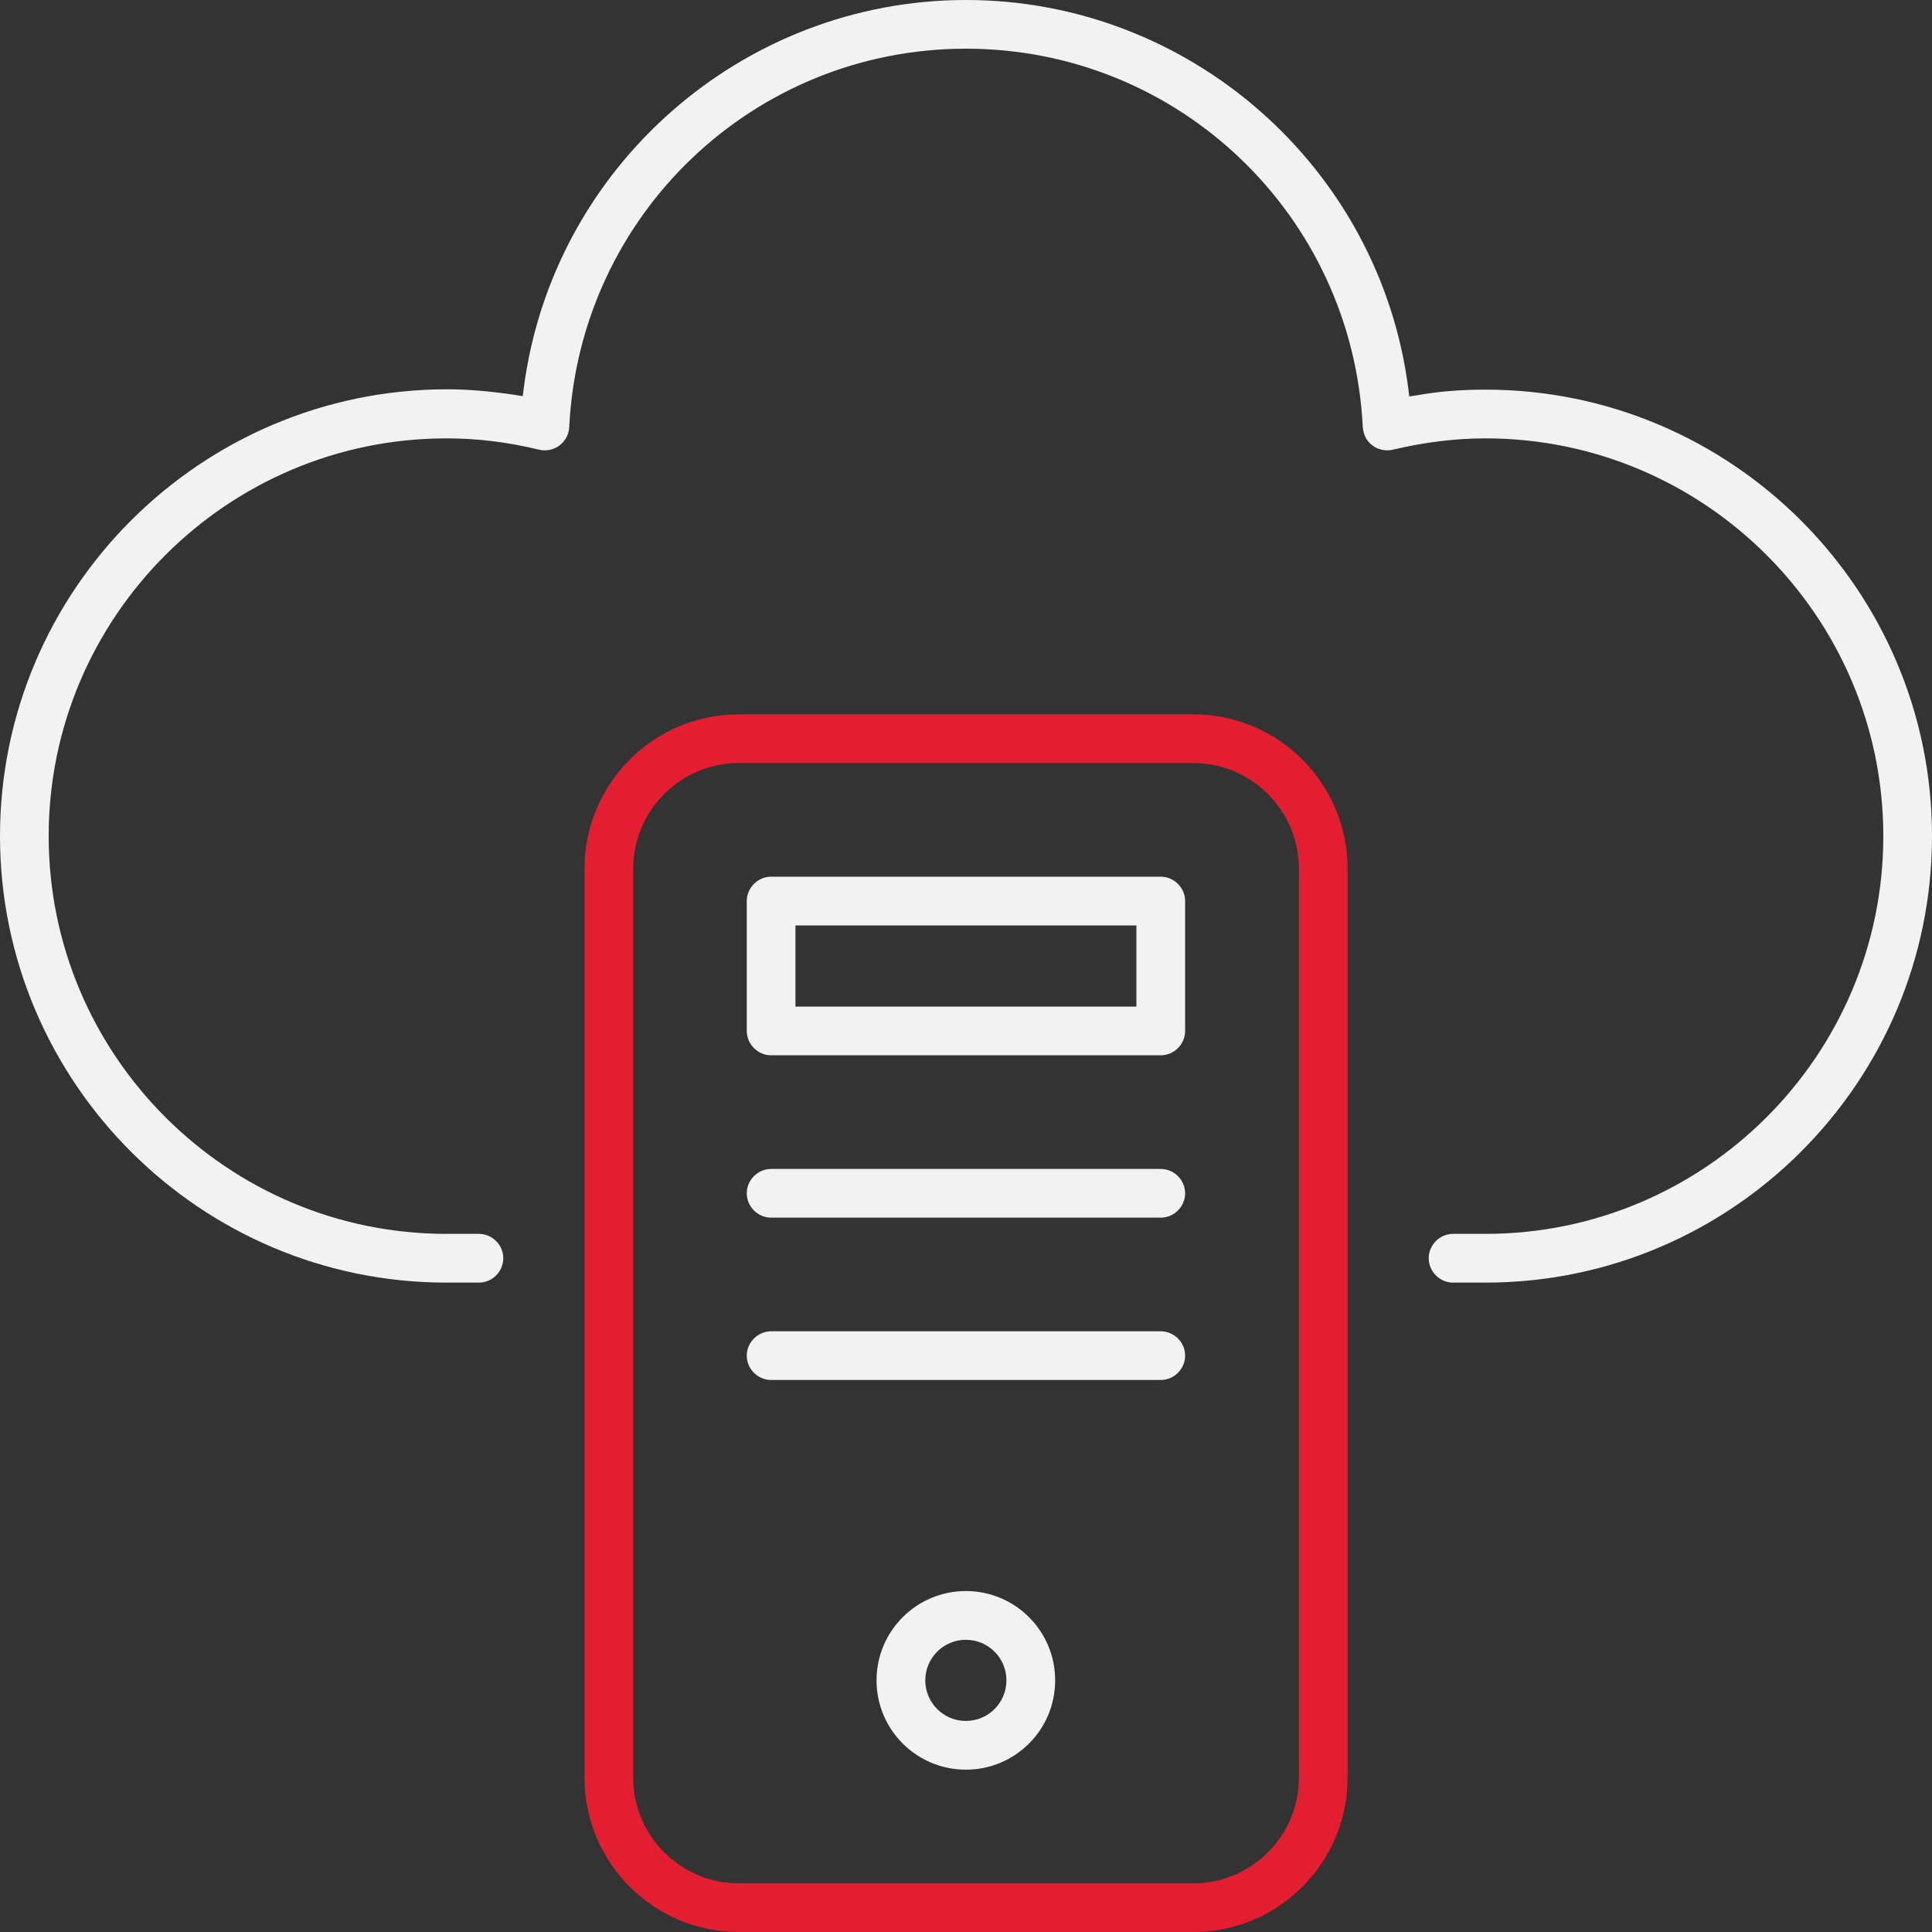 <svg width="40" height="40" viewBox="0 0 40 40" fill="none" xmlns="http://www.w3.org/2000/svg">
<rect x="0" y="0" width="40" height="40" fill="#333333" stroke="none"/>
<path d="M30.756 8.067C30.265 8.067 29.802 8.101 29.351 8.182L29.177 8.208L29.156 8.034C28.558 3.455 24.625 0 20 0C15.375 0 11.442 3.455 10.844 8.034L10.823 8.202L10.655 8.175C10.158 8.101 9.701 8.06 9.25 8.06C4.148 8.067 0 12.215 0 17.311C0 22.407 4.148 26.555 9.244 26.555H9.916C10.192 26.555 10.42 26.326 10.42 26.05C10.42 25.775 10.192 25.546 9.916 25.546H9.244C4.706 25.546 1.008 21.849 1.008 17.311C1.008 12.773 4.706 9.076 9.244 9.076C9.876 9.076 10.501 9.15 11.166 9.311C11.314 9.345 11.462 9.311 11.583 9.224C11.704 9.129 11.778 8.995 11.785 8.847C12 4.45 15.603 1.008 20 1.008C24.397 1.008 28 4.45 28.215 8.847C28.229 9.002 28.296 9.136 28.417 9.224C28.531 9.311 28.692 9.345 28.834 9.311C29.492 9.156 30.124 9.076 30.756 9.076C35.294 9.076 38.992 12.773 38.992 17.311C38.992 21.849 35.294 25.546 30.756 25.546H30.084C29.808 25.546 29.58 25.775 29.58 26.05C29.58 26.326 29.808 26.555 30.084 26.555H30.756C35.852 26.555 40 22.407 40 17.311C40 12.215 35.852 8.067 30.756 8.067Z" fill="#F2F2F2"/>
<path d="M27.9 17.983C27.9 16.222 26.468 14.79 24.707 14.79H15.295C13.534 14.79 12.102 16.222 12.102 17.983V36.807C12.102 38.568 13.534 40 15.295 40H24.707C26.468 40 27.9 38.568 27.9 36.807V17.983ZM26.892 36.807C26.892 38.01 25.91 38.992 24.707 38.992H15.295C14.091 38.992 13.11 38.01 13.11 36.807V17.983C13.11 16.78 14.091 15.798 15.295 15.798H24.707C25.91 15.798 26.892 16.78 26.892 17.983V36.807Z" fill="#E31E30"/>
<path d="M24.537 18.656C24.537 18.38 24.308 18.151 24.032 18.151H15.965C15.69 18.151 15.461 18.38 15.461 18.656V21.345C15.461 21.62 15.69 21.849 15.965 21.849H24.032C24.308 21.849 24.537 21.62 24.537 21.345V18.656ZM23.528 20.84H16.469V19.16H23.528V20.84Z" fill="#F2F2F2"/>
<path d="M24.032 24.202H15.965C15.69 24.202 15.461 24.43 15.461 24.706C15.461 24.982 15.69 25.21 15.965 25.21H24.032C24.308 25.21 24.537 24.982 24.537 24.706C24.537 24.43 24.308 24.202 24.032 24.202Z" fill="#F2F2F2"/>
<path d="M24.032 27.563H15.965C15.69 27.563 15.461 27.792 15.461 28.067C15.461 28.343 15.69 28.571 15.965 28.571H24.032C24.308 28.571 24.537 28.343 24.537 28.067C24.537 27.792 24.308 27.563 24.032 27.563Z" fill="#F2F2F2"/>
<path d="M19.997 32.941C18.975 32.941 18.148 33.768 18.148 34.79C18.148 35.812 18.975 36.639 19.997 36.639C21.019 36.639 21.846 35.812 21.846 34.79C21.846 33.768 21.019 32.941 19.997 32.941ZM19.997 35.63C19.533 35.63 19.157 35.254 19.157 34.79C19.157 34.326 19.533 33.95 19.997 33.95C20.461 33.95 20.837 34.326 20.837 34.79C20.837 35.254 20.461 35.63 19.997 35.63Z" fill="#F2F2F2"/>
</svg>
